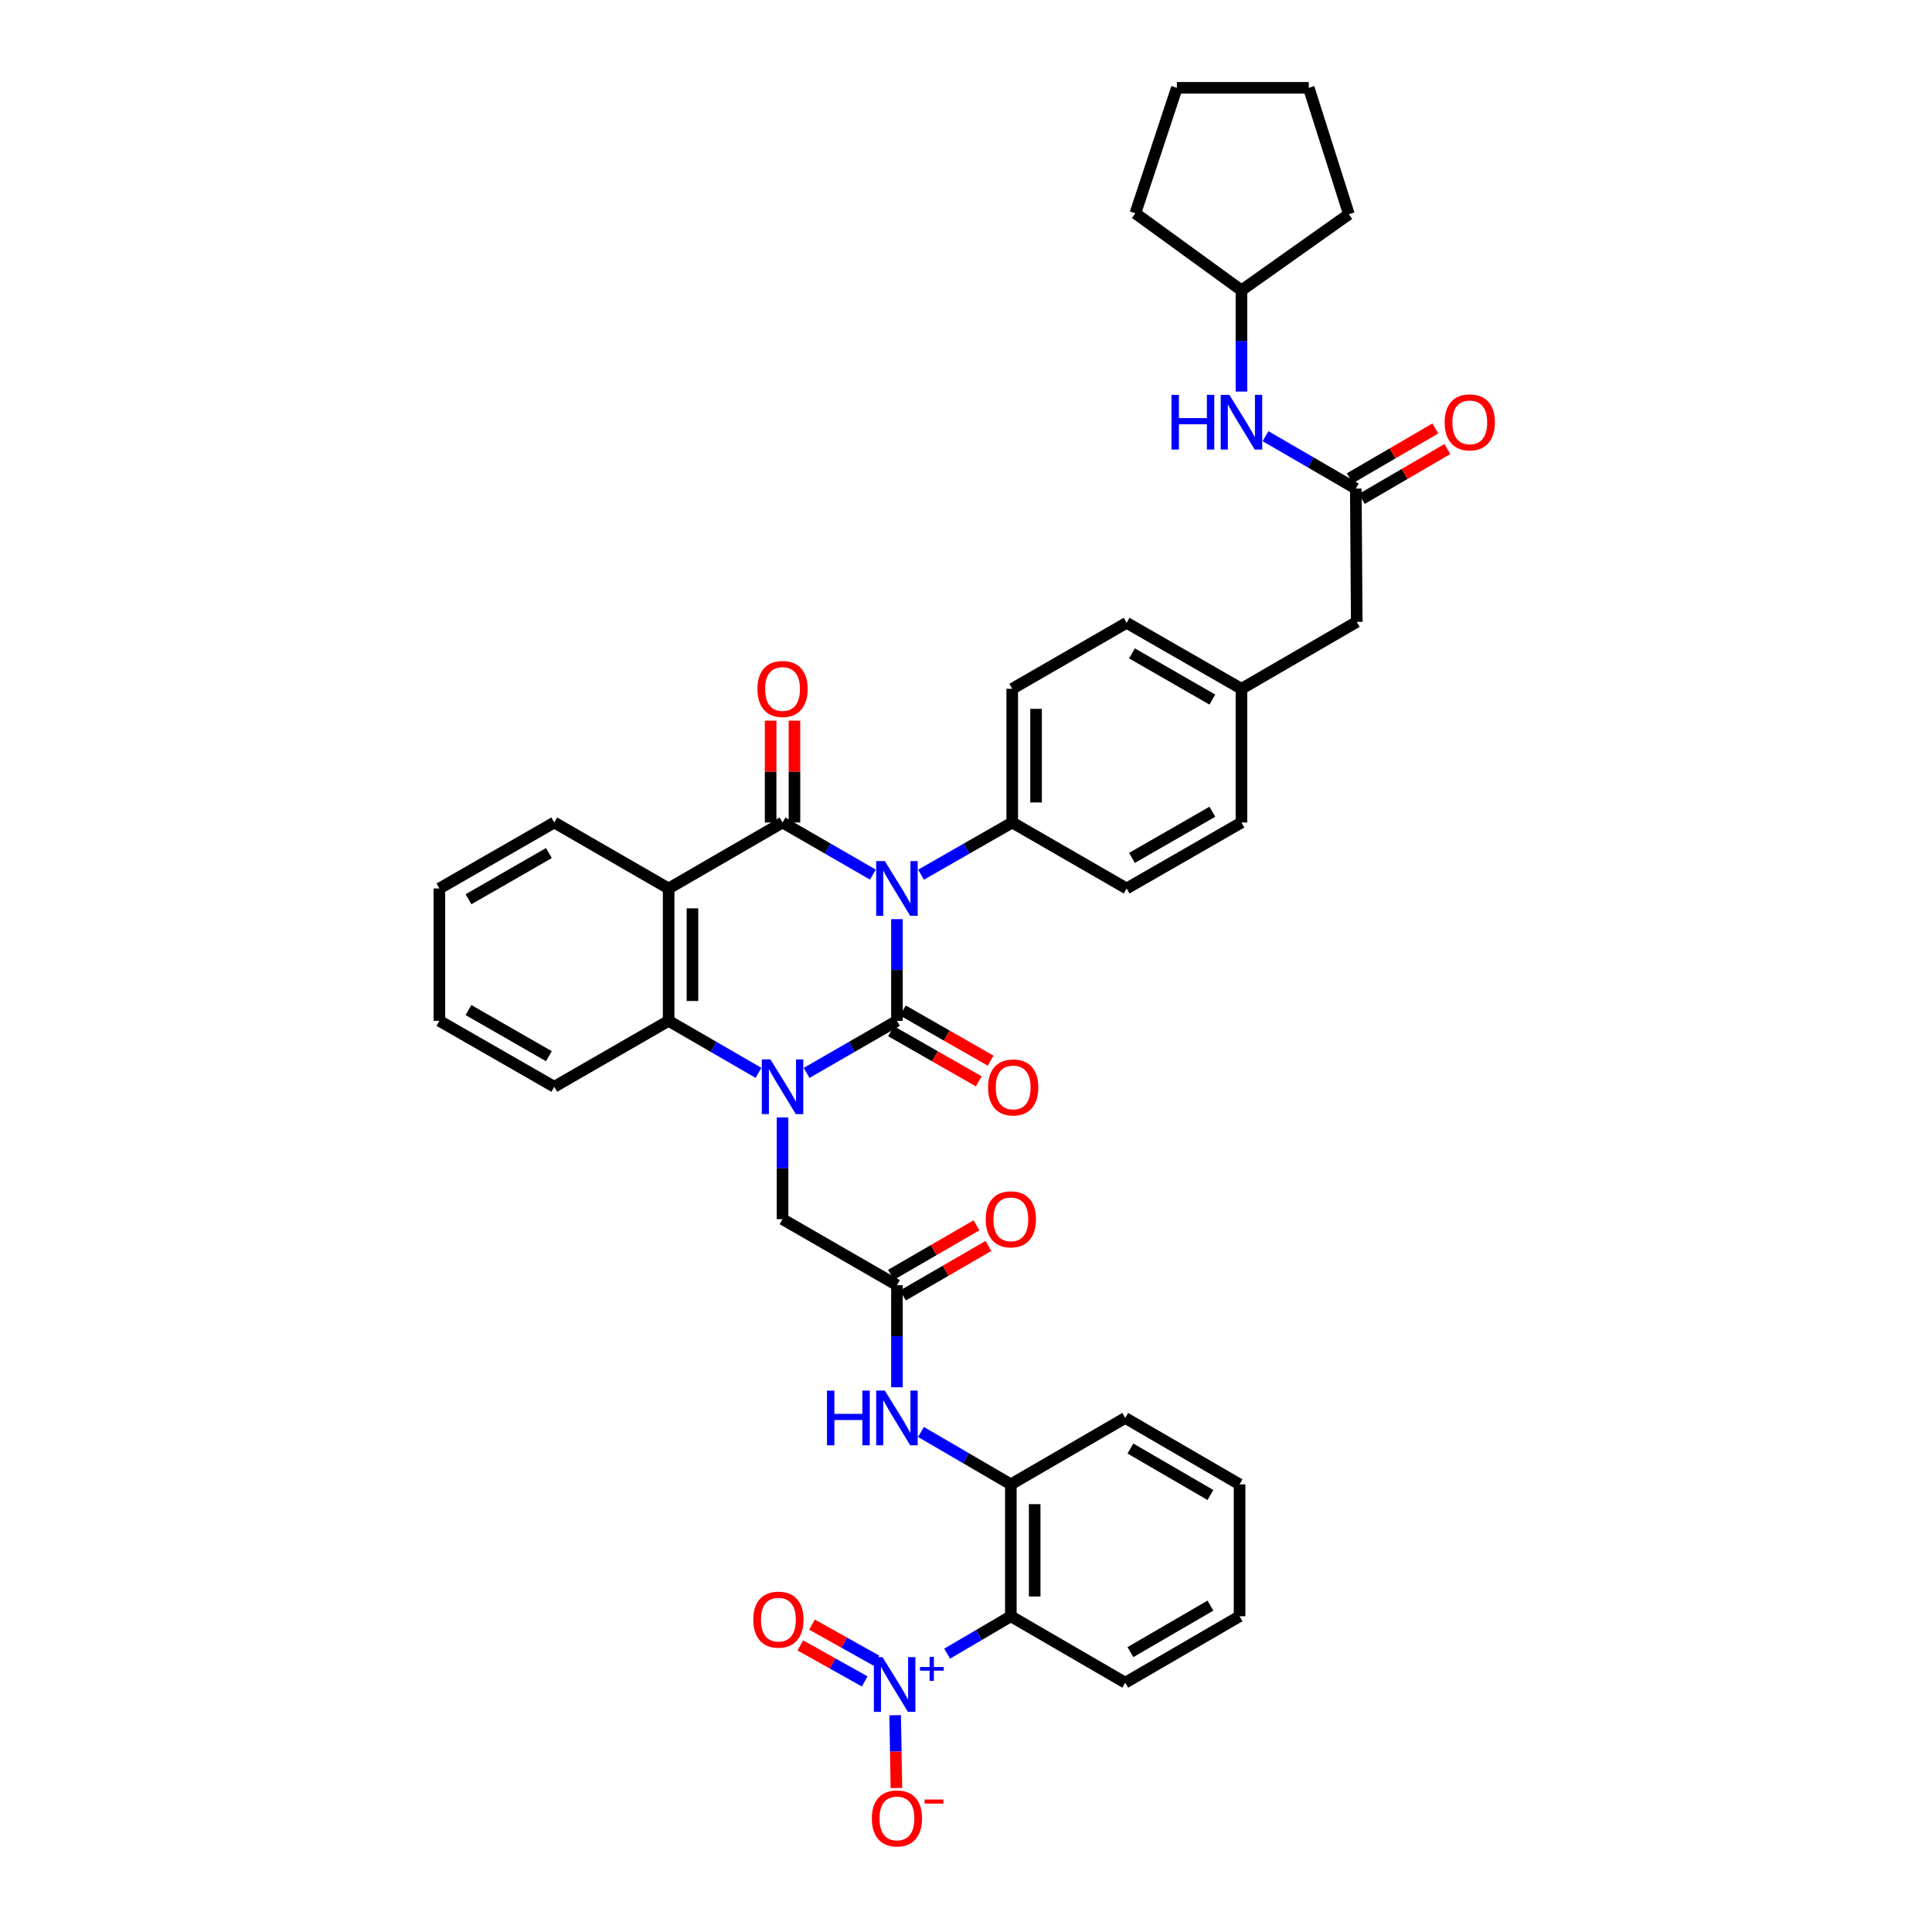 <?xml version='1.0' encoding='iso-8859-1'?>
<svg version='1.1' baseProfile='full'
              xmlns='http://www.w3.org/2000/svg'
                      xmlns:rdkit='http://www.rdkit.org/xml'
                      xmlns:xlink='http://www.w3.org/1999/xlink'
                  xml:space='preserve'
width='1000px' height='1000px' viewBox='0 0 1000 1000'>
<!-- END OF HEADER -->
<rect style='opacity:1.0;fill:#FFFFFF;stroke:none' width='1000' height='1000' x='0' y='0'> </rect>
<path class='bond-0' d='M 464.258,475.746 L 464.258,502.069' style='fill:none;fill-rule:evenodd;stroke:#0000FF;stroke-width:6px;stroke-linecap:butt;stroke-linejoin:miter;stroke-opacity:1' />
<path class='bond-0' d='M 464.258,502.069 L 464.258,528.391' style='fill:none;fill-rule:evenodd;stroke:#000000;stroke-width:6px;stroke-linecap:butt;stroke-linejoin:miter;stroke-opacity:1' />
<path class='bond-2' d='M 451.809,452.695 L 428.426,439.211' style='fill:none;fill-rule:evenodd;stroke:#0000FF;stroke-width:6px;stroke-linecap:butt;stroke-linejoin:miter;stroke-opacity:1' />
<path class='bond-2' d='M 428.426,439.211 L 405.043,425.727' style='fill:none;fill-rule:evenodd;stroke:#000000;stroke-width:6px;stroke-linecap:butt;stroke-linejoin:miter;stroke-opacity:1' />
<path class='bond-9' d='M 476.717,452.743 L 500.322,439.235' style='fill:none;fill-rule:evenodd;stroke:#0000FF;stroke-width:6px;stroke-linecap:butt;stroke-linejoin:miter;stroke-opacity:1' />
<path class='bond-9' d='M 500.322,439.235 L 523.926,425.727' style='fill:none;fill-rule:evenodd;stroke:#000000;stroke-width:6px;stroke-linecap:butt;stroke-linejoin:miter;stroke-opacity:1' />
<path class='bond-1' d='M 464.258,528.391 L 440.875,541.864' style='fill:none;fill-rule:evenodd;stroke:#000000;stroke-width:6px;stroke-linecap:butt;stroke-linejoin:miter;stroke-opacity:1' />
<path class='bond-1' d='M 440.875,541.864 L 417.491,555.337' style='fill:none;fill-rule:evenodd;stroke:#0000FF;stroke-width:6px;stroke-linecap:butt;stroke-linejoin:miter;stroke-opacity:1' />
<path class='bond-13' d='M 461.197,533.748 L 483.911,546.73' style='fill:none;fill-rule:evenodd;stroke:#000000;stroke-width:6px;stroke-linecap:butt;stroke-linejoin:miter;stroke-opacity:1' />
<path class='bond-13' d='M 483.911,546.73 L 506.626,559.713' style='fill:none;fill-rule:evenodd;stroke:#FF0000;stroke-width:6px;stroke-linecap:butt;stroke-linejoin:miter;stroke-opacity:1' />
<path class='bond-13' d='M 467.32,523.035 L 490.034,536.017' style='fill:none;fill-rule:evenodd;stroke:#000000;stroke-width:6px;stroke-linecap:butt;stroke-linejoin:miter;stroke-opacity:1' />
<path class='bond-13' d='M 490.034,536.017 L 512.749,549' style='fill:none;fill-rule:evenodd;stroke:#FF0000;stroke-width:6px;stroke-linecap:butt;stroke-linejoin:miter;stroke-opacity:1' />
<path class='bond-10' d='M 405.043,578.383 L 405.043,604.712' style='fill:none;fill-rule:evenodd;stroke:#0000FF;stroke-width:6px;stroke-linecap:butt;stroke-linejoin:miter;stroke-opacity:1' />
<path class='bond-10' d='M 405.043,604.712 L 405.043,631.041' style='fill:none;fill-rule:evenodd;stroke:#000000;stroke-width:6px;stroke-linecap:butt;stroke-linejoin:miter;stroke-opacity:1' />
<path class='bond-40' d='M 392.6,555.309 L 369.34,541.85' style='fill:none;fill-rule:evenodd;stroke:#0000FF;stroke-width:6px;stroke-linecap:butt;stroke-linejoin:miter;stroke-opacity:1' />
<path class='bond-40' d='M 369.34,541.85 L 346.081,528.391' style='fill:none;fill-rule:evenodd;stroke:#000000;stroke-width:6px;stroke-linecap:butt;stroke-linejoin:miter;stroke-opacity:1' />
<path class='bond-3' d='M 405.043,425.727 L 346.081,459.873' style='fill:none;fill-rule:evenodd;stroke:#000000;stroke-width:6px;stroke-linecap:butt;stroke-linejoin:miter;stroke-opacity:1' />
<path class='bond-14' d='M 411.213,425.727 L 411.213,399.371' style='fill:none;fill-rule:evenodd;stroke:#000000;stroke-width:6px;stroke-linecap:butt;stroke-linejoin:miter;stroke-opacity:1' />
<path class='bond-14' d='M 411.213,399.371 L 411.213,373.014' style='fill:none;fill-rule:evenodd;stroke:#FF0000;stroke-width:6px;stroke-linecap:butt;stroke-linejoin:miter;stroke-opacity:1' />
<path class='bond-14' d='M 398.873,425.727 L 398.873,399.371' style='fill:none;fill-rule:evenodd;stroke:#000000;stroke-width:6px;stroke-linecap:butt;stroke-linejoin:miter;stroke-opacity:1' />
<path class='bond-14' d='M 398.873,399.371 L 398.873,373.014' style='fill:none;fill-rule:evenodd;stroke:#FF0000;stroke-width:6px;stroke-linecap:butt;stroke-linejoin:miter;stroke-opacity:1' />
<path class='bond-5' d='M 346.081,459.873 L 346.081,528.391' style='fill:none;fill-rule:evenodd;stroke:#000000;stroke-width:6px;stroke-linecap:butt;stroke-linejoin:miter;stroke-opacity:1' />
<path class='bond-5' d='M 358.421,470.151 L 358.421,518.113' style='fill:none;fill-rule:evenodd;stroke:#000000;stroke-width:6px;stroke-linecap:butt;stroke-linejoin:miter;stroke-opacity:1' />
<path class='bond-23' d='M 346.081,459.873 L 286.886,425.727' style='fill:none;fill-rule:evenodd;stroke:#000000;stroke-width:6px;stroke-linecap:butt;stroke-linejoin:miter;stroke-opacity:1' />
<path class='bond-4' d='M 490.241,855.931 L 506.727,846.253' style='fill:none;fill-rule:evenodd;stroke:#0000FF;stroke-width:6px;stroke-linecap:butt;stroke-linejoin:miter;stroke-opacity:1' />
<path class='bond-4' d='M 506.727,846.253 L 523.213,836.574' style='fill:none;fill-rule:evenodd;stroke:#000000;stroke-width:6px;stroke-linecap:butt;stroke-linejoin:miter;stroke-opacity:1' />
<path class='bond-15' d='M 463.329,887.784 L 463.657,906.63' style='fill:none;fill-rule:evenodd;stroke:#0000FF;stroke-width:6px;stroke-linecap:butt;stroke-linejoin:miter;stroke-opacity:1' />
<path class='bond-15' d='M 463.657,906.63 L 463.985,925.476' style='fill:none;fill-rule:evenodd;stroke:#FF0000;stroke-width:6px;stroke-linecap:butt;stroke-linejoin:miter;stroke-opacity:1' />
<path class='bond-16' d='M 453.601,859.535 L 436.942,850.214' style='fill:none;fill-rule:evenodd;stroke:#0000FF;stroke-width:6px;stroke-linecap:butt;stroke-linejoin:miter;stroke-opacity:1' />
<path class='bond-16' d='M 436.942,850.214 L 420.283,840.894' style='fill:none;fill-rule:evenodd;stroke:#FF0000;stroke-width:6px;stroke-linecap:butt;stroke-linejoin:miter;stroke-opacity:1' />
<path class='bond-16' d='M 447.576,870.304 L 430.917,860.983' style='fill:none;fill-rule:evenodd;stroke:#0000FF;stroke-width:6px;stroke-linecap:butt;stroke-linejoin:miter;stroke-opacity:1' />
<path class='bond-16' d='M 430.917,860.983 L 414.258,851.662' style='fill:none;fill-rule:evenodd;stroke:#FF0000;stroke-width:6px;stroke-linecap:butt;stroke-linejoin:miter;stroke-opacity:1' />
<path class='bond-28' d='M 346.081,528.391 L 286.886,562.51' style='fill:none;fill-rule:evenodd;stroke:#000000;stroke-width:6px;stroke-linecap:butt;stroke-linejoin:miter;stroke-opacity:1' />
<path class='bond-6' d='M 523.213,836.574 L 523.213,768.303' style='fill:none;fill-rule:evenodd;stroke:#000000;stroke-width:6px;stroke-linecap:butt;stroke-linejoin:miter;stroke-opacity:1' />
<path class='bond-6' d='M 535.553,826.334 L 535.553,778.544' style='fill:none;fill-rule:evenodd;stroke:#000000;stroke-width:6px;stroke-linecap:butt;stroke-linejoin:miter;stroke-opacity:1' />
<path class='bond-27' d='M 523.213,836.574 L 582.429,870.96' style='fill:none;fill-rule:evenodd;stroke:#000000;stroke-width:6px;stroke-linecap:butt;stroke-linejoin:miter;stroke-opacity:1' />
<path class='bond-7' d='M 523.213,768.303 L 499.959,754.745' style='fill:none;fill-rule:evenodd;stroke:#000000;stroke-width:6px;stroke-linecap:butt;stroke-linejoin:miter;stroke-opacity:1' />
<path class='bond-7' d='M 499.959,754.745 L 476.704,741.187' style='fill:none;fill-rule:evenodd;stroke:#0000FF;stroke-width:6px;stroke-linecap:butt;stroke-linejoin:miter;stroke-opacity:1' />
<path class='bond-30' d='M 523.213,768.303 L 582.429,733.931' style='fill:none;fill-rule:evenodd;stroke:#000000;stroke-width:6px;stroke-linecap:butt;stroke-linejoin:miter;stroke-opacity:1' />
<path class='bond-8' d='M 464.258,665.194 L 405.043,631.041' style='fill:none;fill-rule:evenodd;stroke:#000000;stroke-width:6px;stroke-linecap:butt;stroke-linejoin:miter;stroke-opacity:1' />
<path class='bond-11' d='M 464.258,665.194 L 464.258,691.623' style='fill:none;fill-rule:evenodd;stroke:#000000;stroke-width:6px;stroke-linecap:butt;stroke-linejoin:miter;stroke-opacity:1' />
<path class='bond-11' d='M 464.258,691.623 L 464.258,718.053' style='fill:none;fill-rule:evenodd;stroke:#0000FF;stroke-width:6px;stroke-linecap:butt;stroke-linejoin:miter;stroke-opacity:1' />
<path class='bond-18' d='M 467.351,670.532 L 489.477,657.715' style='fill:none;fill-rule:evenodd;stroke:#000000;stroke-width:6px;stroke-linecap:butt;stroke-linejoin:miter;stroke-opacity:1' />
<path class='bond-18' d='M 489.477,657.715 L 511.602,644.897' style='fill:none;fill-rule:evenodd;stroke:#FF0000;stroke-width:6px;stroke-linecap:butt;stroke-linejoin:miter;stroke-opacity:1' />
<path class='bond-18' d='M 461.166,659.855 L 483.291,647.038' style='fill:none;fill-rule:evenodd;stroke:#000000;stroke-width:6px;stroke-linecap:butt;stroke-linejoin:miter;stroke-opacity:1' />
<path class='bond-18' d='M 483.291,647.038 L 505.417,634.22' style='fill:none;fill-rule:evenodd;stroke:#FF0000;stroke-width:6px;stroke-linecap:butt;stroke-linejoin:miter;stroke-opacity:1' />
<path class='bond-20' d='M 523.926,425.727 L 523.926,356.524' style='fill:none;fill-rule:evenodd;stroke:#000000;stroke-width:6px;stroke-linecap:butt;stroke-linejoin:miter;stroke-opacity:1' />
<path class='bond-20' d='M 536.265,415.347 L 536.265,366.904' style='fill:none;fill-rule:evenodd;stroke:#000000;stroke-width:6px;stroke-linecap:butt;stroke-linejoin:miter;stroke-opacity:1' />
<path class='bond-21' d='M 523.926,425.727 L 583.141,459.873' style='fill:none;fill-rule:evenodd;stroke:#000000;stroke-width:6px;stroke-linecap:butt;stroke-linejoin:miter;stroke-opacity:1' />
<path class='bond-12' d='M 701.764,252.9 L 702.251,321.884' style='fill:none;fill-rule:evenodd;stroke:#000000;stroke-width:6px;stroke-linecap:butt;stroke-linejoin:miter;stroke-opacity:1' />
<path class='bond-17' d='M 701.764,252.9 L 678.396,239.33' style='fill:none;fill-rule:evenodd;stroke:#000000;stroke-width:6px;stroke-linecap:butt;stroke-linejoin:miter;stroke-opacity:1' />
<path class='bond-17' d='M 678.396,239.33 L 655.027,225.759' style='fill:none;fill-rule:evenodd;stroke:#0000FF;stroke-width:6px;stroke-linecap:butt;stroke-linejoin:miter;stroke-opacity:1' />
<path class='bond-19' d='M 704.87,258.231 L 727.012,245.33' style='fill:none;fill-rule:evenodd;stroke:#000000;stroke-width:6px;stroke-linecap:butt;stroke-linejoin:miter;stroke-opacity:1' />
<path class='bond-19' d='M 727.012,245.33 L 749.153,232.428' style='fill:none;fill-rule:evenodd;stroke:#FF0000;stroke-width:6px;stroke-linecap:butt;stroke-linejoin:miter;stroke-opacity:1' />
<path class='bond-19' d='M 698.658,247.57 L 720.799,234.668' style='fill:none;fill-rule:evenodd;stroke:#000000;stroke-width:6px;stroke-linecap:butt;stroke-linejoin:miter;stroke-opacity:1' />
<path class='bond-19' d='M 720.799,234.668 L 742.94,221.767' style='fill:none;fill-rule:evenodd;stroke:#FF0000;stroke-width:6px;stroke-linecap:butt;stroke-linejoin:miter;stroke-opacity:1' />
<path class='bond-29' d='M 642.576,202.662 L 642.576,176.47' style='fill:none;fill-rule:evenodd;stroke:#0000FF;stroke-width:6px;stroke-linecap:butt;stroke-linejoin:miter;stroke-opacity:1' />
<path class='bond-29' d='M 642.576,176.47 L 642.576,150.278' style='fill:none;fill-rule:evenodd;stroke:#000000;stroke-width:6px;stroke-linecap:butt;stroke-linejoin:miter;stroke-opacity:1' />
<path class='bond-25' d='M 523.926,356.524 L 583.141,322.371' style='fill:none;fill-rule:evenodd;stroke:#000000;stroke-width:6px;stroke-linecap:butt;stroke-linejoin:miter;stroke-opacity:1' />
<path class='bond-26' d='M 583.141,459.873 L 642.576,425.727' style='fill:none;fill-rule:evenodd;stroke:#000000;stroke-width:6px;stroke-linecap:butt;stroke-linejoin:miter;stroke-opacity:1' />
<path class='bond-26' d='M 585.91,444.052 L 627.514,420.15' style='fill:none;fill-rule:evenodd;stroke:#000000;stroke-width:6px;stroke-linecap:butt;stroke-linejoin:miter;stroke-opacity:1' />
<path class='bond-22' d='M 702.251,321.884 L 642.576,356.524' style='fill:none;fill-rule:evenodd;stroke:#000000;stroke-width:6px;stroke-linecap:butt;stroke-linejoin:miter;stroke-opacity:1' />
<path class='bond-33' d='M 286.886,425.727 L 227.431,459.873' style='fill:none;fill-rule:evenodd;stroke:#000000;stroke-width:6px;stroke-linecap:butt;stroke-linejoin:miter;stroke-opacity:1' />
<path class='bond-33' d='M 284.113,441.549 L 242.495,465.452' style='fill:none;fill-rule:evenodd;stroke:#000000;stroke-width:6px;stroke-linecap:butt;stroke-linejoin:miter;stroke-opacity:1' />
<path class='bond-24' d='M 642.576,356.524 L 642.576,425.727' style='fill:none;fill-rule:evenodd;stroke:#000000;stroke-width:6px;stroke-linecap:butt;stroke-linejoin:miter;stroke-opacity:1' />
<path class='bond-39' d='M 642.576,356.524 L 583.141,322.371' style='fill:none;fill-rule:evenodd;stroke:#000000;stroke-width:6px;stroke-linecap:butt;stroke-linejoin:miter;stroke-opacity:1' />
<path class='bond-39' d='M 627.513,362.1 L 585.909,338.193' style='fill:none;fill-rule:evenodd;stroke:#000000;stroke-width:6px;stroke-linecap:butt;stroke-linejoin:miter;stroke-opacity:1' />
<path class='bond-42' d='M 582.429,870.96 L 641.596,836.574' style='fill:none;fill-rule:evenodd;stroke:#000000;stroke-width:6px;stroke-linecap:butt;stroke-linejoin:miter;stroke-opacity:1' />
<path class='bond-42' d='M 585.103,855.134 L 626.521,831.064' style='fill:none;fill-rule:evenodd;stroke:#000000;stroke-width:6px;stroke-linecap:butt;stroke-linejoin:miter;stroke-opacity:1' />
<path class='bond-41' d='M 286.886,562.51 L 227.431,528.391' style='fill:none;fill-rule:evenodd;stroke:#000000;stroke-width:6px;stroke-linecap:butt;stroke-linejoin:miter;stroke-opacity:1' />
<path class='bond-41' d='M 284.11,546.689 L 242.491,522.806' style='fill:none;fill-rule:evenodd;stroke:#000000;stroke-width:6px;stroke-linecap:butt;stroke-linejoin:miter;stroke-opacity:1' />
<path class='bond-31' d='M 642.576,150.278 L 698.179,110.881' style='fill:none;fill-rule:evenodd;stroke:#000000;stroke-width:6px;stroke-linecap:butt;stroke-linejoin:miter;stroke-opacity:1' />
<path class='bond-32' d='M 642.576,150.278 L 587.659,110.394' style='fill:none;fill-rule:evenodd;stroke:#000000;stroke-width:6px;stroke-linecap:butt;stroke-linejoin:miter;stroke-opacity:1' />
<path class='bond-36' d='M 582.429,733.931 L 641.596,768.303' style='fill:none;fill-rule:evenodd;stroke:#000000;stroke-width:6px;stroke-linecap:butt;stroke-linejoin:miter;stroke-opacity:1' />
<path class='bond-36' d='M 585.105,749.757 L 626.523,773.817' style='fill:none;fill-rule:evenodd;stroke:#000000;stroke-width:6px;stroke-linecap:butt;stroke-linejoin:miter;stroke-opacity:1' />
<path class='bond-38' d='M 698.179,110.881 L 677.408,45.455' style='fill:none;fill-rule:evenodd;stroke:#000000;stroke-width:6px;stroke-linecap:butt;stroke-linejoin:miter;stroke-opacity:1' />
<path class='bond-37' d='M 587.659,110.394 L 609.143,45.455' style='fill:none;fill-rule:evenodd;stroke:#000000;stroke-width:6px;stroke-linecap:butt;stroke-linejoin:miter;stroke-opacity:1' />
<path class='bond-35' d='M 227.431,459.873 L 227.431,528.391' style='fill:none;fill-rule:evenodd;stroke:#000000;stroke-width:6px;stroke-linecap:butt;stroke-linejoin:miter;stroke-opacity:1' />
<path class='bond-34' d='M 641.596,836.574 L 641.596,768.303' style='fill:none;fill-rule:evenodd;stroke:#000000;stroke-width:6px;stroke-linecap:butt;stroke-linejoin:miter;stroke-opacity:1' />
<path class='bond-43' d='M 609.143,45.455 L 677.408,45.455' style='fill:none;fill-rule:evenodd;stroke:#000000;stroke-width:6px;stroke-linecap:butt;stroke-linejoin:miter;stroke-opacity:1' />
<path  class='atom-0' d='M 457.998 445.713
L 467.278 460.713
Q 468.198 462.193, 469.678 464.873
Q 471.158 467.553, 471.238 467.713
L 471.238 445.713
L 474.998 445.713
L 474.998 474.033
L 471.118 474.033
L 461.158 457.633
Q 459.998 455.713, 458.758 453.513
Q 457.558 451.313, 457.198 450.633
L 457.198 474.033
L 453.518 474.033
L 453.518 445.713
L 457.998 445.713
' fill='#0000FF'/>
<path  class='atom-2' d='M 398.783 548.35
L 408.063 563.35
Q 408.983 564.83, 410.463 567.51
Q 411.943 570.19, 412.023 570.35
L 412.023 548.35
L 415.783 548.35
L 415.783 576.67
L 411.903 576.67
L 401.943 560.27
Q 400.783 558.35, 399.543 556.15
Q 398.343 553.95, 397.983 553.27
L 397.983 576.67
L 394.303 576.67
L 394.303 548.35
L 398.783 548.35
' fill='#0000FF'/>
<path  class='atom-5' d='M 456.792 857.732
L 466.072 872.732
Q 466.992 874.212, 468.472 876.892
Q 469.952 879.572, 470.032 879.732
L 470.032 857.732
L 473.792 857.732
L 473.792 886.052
L 469.912 886.052
L 459.952 869.652
Q 458.792 867.732, 457.552 865.532
Q 456.352 863.332, 455.992 862.652
L 455.992 886.052
L 452.312 886.052
L 452.312 857.732
L 456.792 857.732
' fill='#0000FF'/>
<path  class='atom-5' d='M 476.168 862.837
L 481.157 862.837
L 481.157 857.584
L 483.375 857.584
L 483.375 862.837
L 488.497 862.837
L 488.497 864.738
L 483.375 864.738
L 483.375 870.018
L 481.157 870.018
L 481.157 864.738
L 476.168 864.738
L 476.168 862.837
' fill='#0000FF'/>
<path  class='atom-12' d='M 428.038 719.771
L 431.878 719.771
L 431.878 731.811
L 446.358 731.811
L 446.358 719.771
L 450.198 719.771
L 450.198 748.091
L 446.358 748.091
L 446.358 735.011
L 431.878 735.011
L 431.878 748.091
L 428.038 748.091
L 428.038 719.771
' fill='#0000FF'/>
<path  class='atom-12' d='M 457.998 719.771
L 467.278 734.771
Q 468.198 736.251, 469.678 738.931
Q 471.158 741.611, 471.238 741.771
L 471.238 719.771
L 474.998 719.771
L 474.998 748.091
L 471.118 748.091
L 461.158 731.691
Q 459.998 729.771, 458.758 727.571
Q 457.558 725.371, 457.198 724.691
L 457.198 748.091
L 453.518 748.091
L 453.518 719.771
L 457.998 719.771
' fill='#0000FF'/>
<path  class='atom-14' d='M 511.42 562.857
Q 511.42 556.057, 514.78 552.257
Q 518.14 548.457, 524.42 548.457
Q 530.7 548.457, 534.06 552.257
Q 537.42 556.057, 537.42 562.857
Q 537.42 569.737, 534.02 573.657
Q 530.62 577.537, 524.42 577.537
Q 518.18 577.537, 514.78 573.657
Q 511.42 569.777, 511.42 562.857
M 524.42 574.337
Q 528.74 574.337, 531.06 571.457
Q 533.42 568.537, 533.42 562.857
Q 533.42 557.297, 531.06 554.497
Q 528.74 551.657, 524.42 551.657
Q 520.1 551.657, 517.74 554.457
Q 515.42 557.257, 515.42 562.857
Q 515.42 568.577, 517.74 571.457
Q 520.1 574.337, 524.42 574.337
' fill='#FF0000'/>
<path  class='atom-15' d='M 392.043 356.604
Q 392.043 349.804, 395.403 346.004
Q 398.763 342.204, 405.043 342.204
Q 411.323 342.204, 414.683 346.004
Q 418.043 349.804, 418.043 356.604
Q 418.043 363.484, 414.643 367.404
Q 411.243 371.284, 405.043 371.284
Q 398.803 371.284, 395.403 367.404
Q 392.043 363.524, 392.043 356.604
M 405.043 368.084
Q 409.363 368.084, 411.683 365.204
Q 414.043 362.284, 414.043 356.604
Q 414.043 351.044, 411.683 348.244
Q 409.363 345.404, 405.043 345.404
Q 400.723 345.404, 398.363 348.204
Q 396.043 351.004, 396.043 356.604
Q 396.043 362.324, 398.363 365.204
Q 400.723 368.084, 405.043 368.084
' fill='#FF0000'/>
<path  class='atom-16' d='M 451.258 941.21
Q 451.258 934.41, 454.618 930.61
Q 457.978 926.81, 464.258 926.81
Q 470.538 926.81, 473.898 930.61
Q 477.258 934.41, 477.258 941.21
Q 477.258 948.09, 473.858 952.01
Q 470.458 955.89, 464.258 955.89
Q 458.018 955.89, 454.618 952.01
Q 451.258 948.13, 451.258 941.21
M 464.258 952.69
Q 468.578 952.69, 470.898 949.81
Q 473.258 946.89, 473.258 941.21
Q 473.258 935.65, 470.898 932.85
Q 468.578 930.01, 464.258 930.01
Q 459.938 930.01, 457.578 932.81
Q 455.258 935.61, 455.258 941.21
Q 455.258 946.93, 457.578 949.81
Q 459.938 952.69, 464.258 952.69
' fill='#FF0000'/>
<path  class='atom-16' d='M 478.578 931.433
L 488.267 931.433
L 488.267 933.545
L 478.578 933.545
L 478.578 931.433
' fill='#FF0000'/>
<path  class='atom-17' d='M 389.904 838.32
Q 389.904 831.52, 393.264 827.72
Q 396.624 823.92, 402.904 823.92
Q 409.184 823.92, 412.544 827.72
Q 415.904 831.52, 415.904 838.32
Q 415.904 845.2, 412.504 849.12
Q 409.104 853, 402.904 853
Q 396.664 853, 393.264 849.12
Q 389.904 845.24, 389.904 838.32
M 402.904 849.8
Q 407.224 849.8, 409.544 846.92
Q 411.904 844, 411.904 838.32
Q 411.904 832.76, 409.544 829.96
Q 407.224 827.12, 402.904 827.12
Q 398.584 827.12, 396.224 829.92
Q 393.904 832.72, 393.904 838.32
Q 393.904 844.04, 396.224 846.92
Q 398.584 849.8, 402.904 849.8
' fill='#FF0000'/>
<path  class='atom-18' d='M 606.356 204.368
L 610.196 204.368
L 610.196 216.408
L 624.676 216.408
L 624.676 204.368
L 628.516 204.368
L 628.516 232.688
L 624.676 232.688
L 624.676 219.608
L 610.196 219.608
L 610.196 232.688
L 606.356 232.688
L 606.356 204.368
' fill='#0000FF'/>
<path  class='atom-18' d='M 636.316 204.368
L 645.596 219.368
Q 646.516 220.848, 647.996 223.528
Q 649.476 226.208, 649.556 226.368
L 649.556 204.368
L 653.316 204.368
L 653.316 232.688
L 649.436 232.688
L 639.476 216.288
Q 638.316 214.368, 637.076 212.168
Q 635.876 209.968, 635.516 209.288
L 635.516 232.688
L 631.836 232.688
L 631.836 204.368
L 636.316 204.368
' fill='#0000FF'/>
<path  class='atom-19' d='M 510.213 631.121
Q 510.213 624.321, 513.573 620.521
Q 516.933 616.721, 523.213 616.721
Q 529.493 616.721, 532.853 620.521
Q 536.213 624.321, 536.213 631.121
Q 536.213 638.001, 532.813 641.921
Q 529.413 645.801, 523.213 645.801
Q 516.973 645.801, 513.573 641.921
Q 510.213 638.041, 510.213 631.121
M 523.213 642.601
Q 527.533 642.601, 529.853 639.721
Q 532.213 636.801, 532.213 631.121
Q 532.213 625.561, 529.853 622.761
Q 527.533 619.921, 523.213 619.921
Q 518.893 619.921, 516.533 622.721
Q 514.213 625.521, 514.213 631.121
Q 514.213 636.841, 516.533 639.721
Q 518.893 642.601, 523.213 642.601
' fill='#FF0000'/>
<path  class='atom-20' d='M 747.753 218.608
Q 747.753 211.808, 751.113 208.008
Q 754.473 204.208, 760.753 204.208
Q 767.033 204.208, 770.393 208.008
Q 773.753 211.808, 773.753 218.608
Q 773.753 225.488, 770.353 229.408
Q 766.953 233.288, 760.753 233.288
Q 754.513 233.288, 751.113 229.408
Q 747.753 225.528, 747.753 218.608
M 760.753 230.088
Q 765.073 230.088, 767.393 227.208
Q 769.753 224.288, 769.753 218.608
Q 769.753 213.048, 767.393 210.248
Q 765.073 207.408, 760.753 207.408
Q 756.433 207.408, 754.073 210.208
Q 751.753 213.008, 751.753 218.608
Q 751.753 224.328, 754.073 227.208
Q 756.433 230.088, 760.753 230.088
' fill='#FF0000'/>
</svg>
